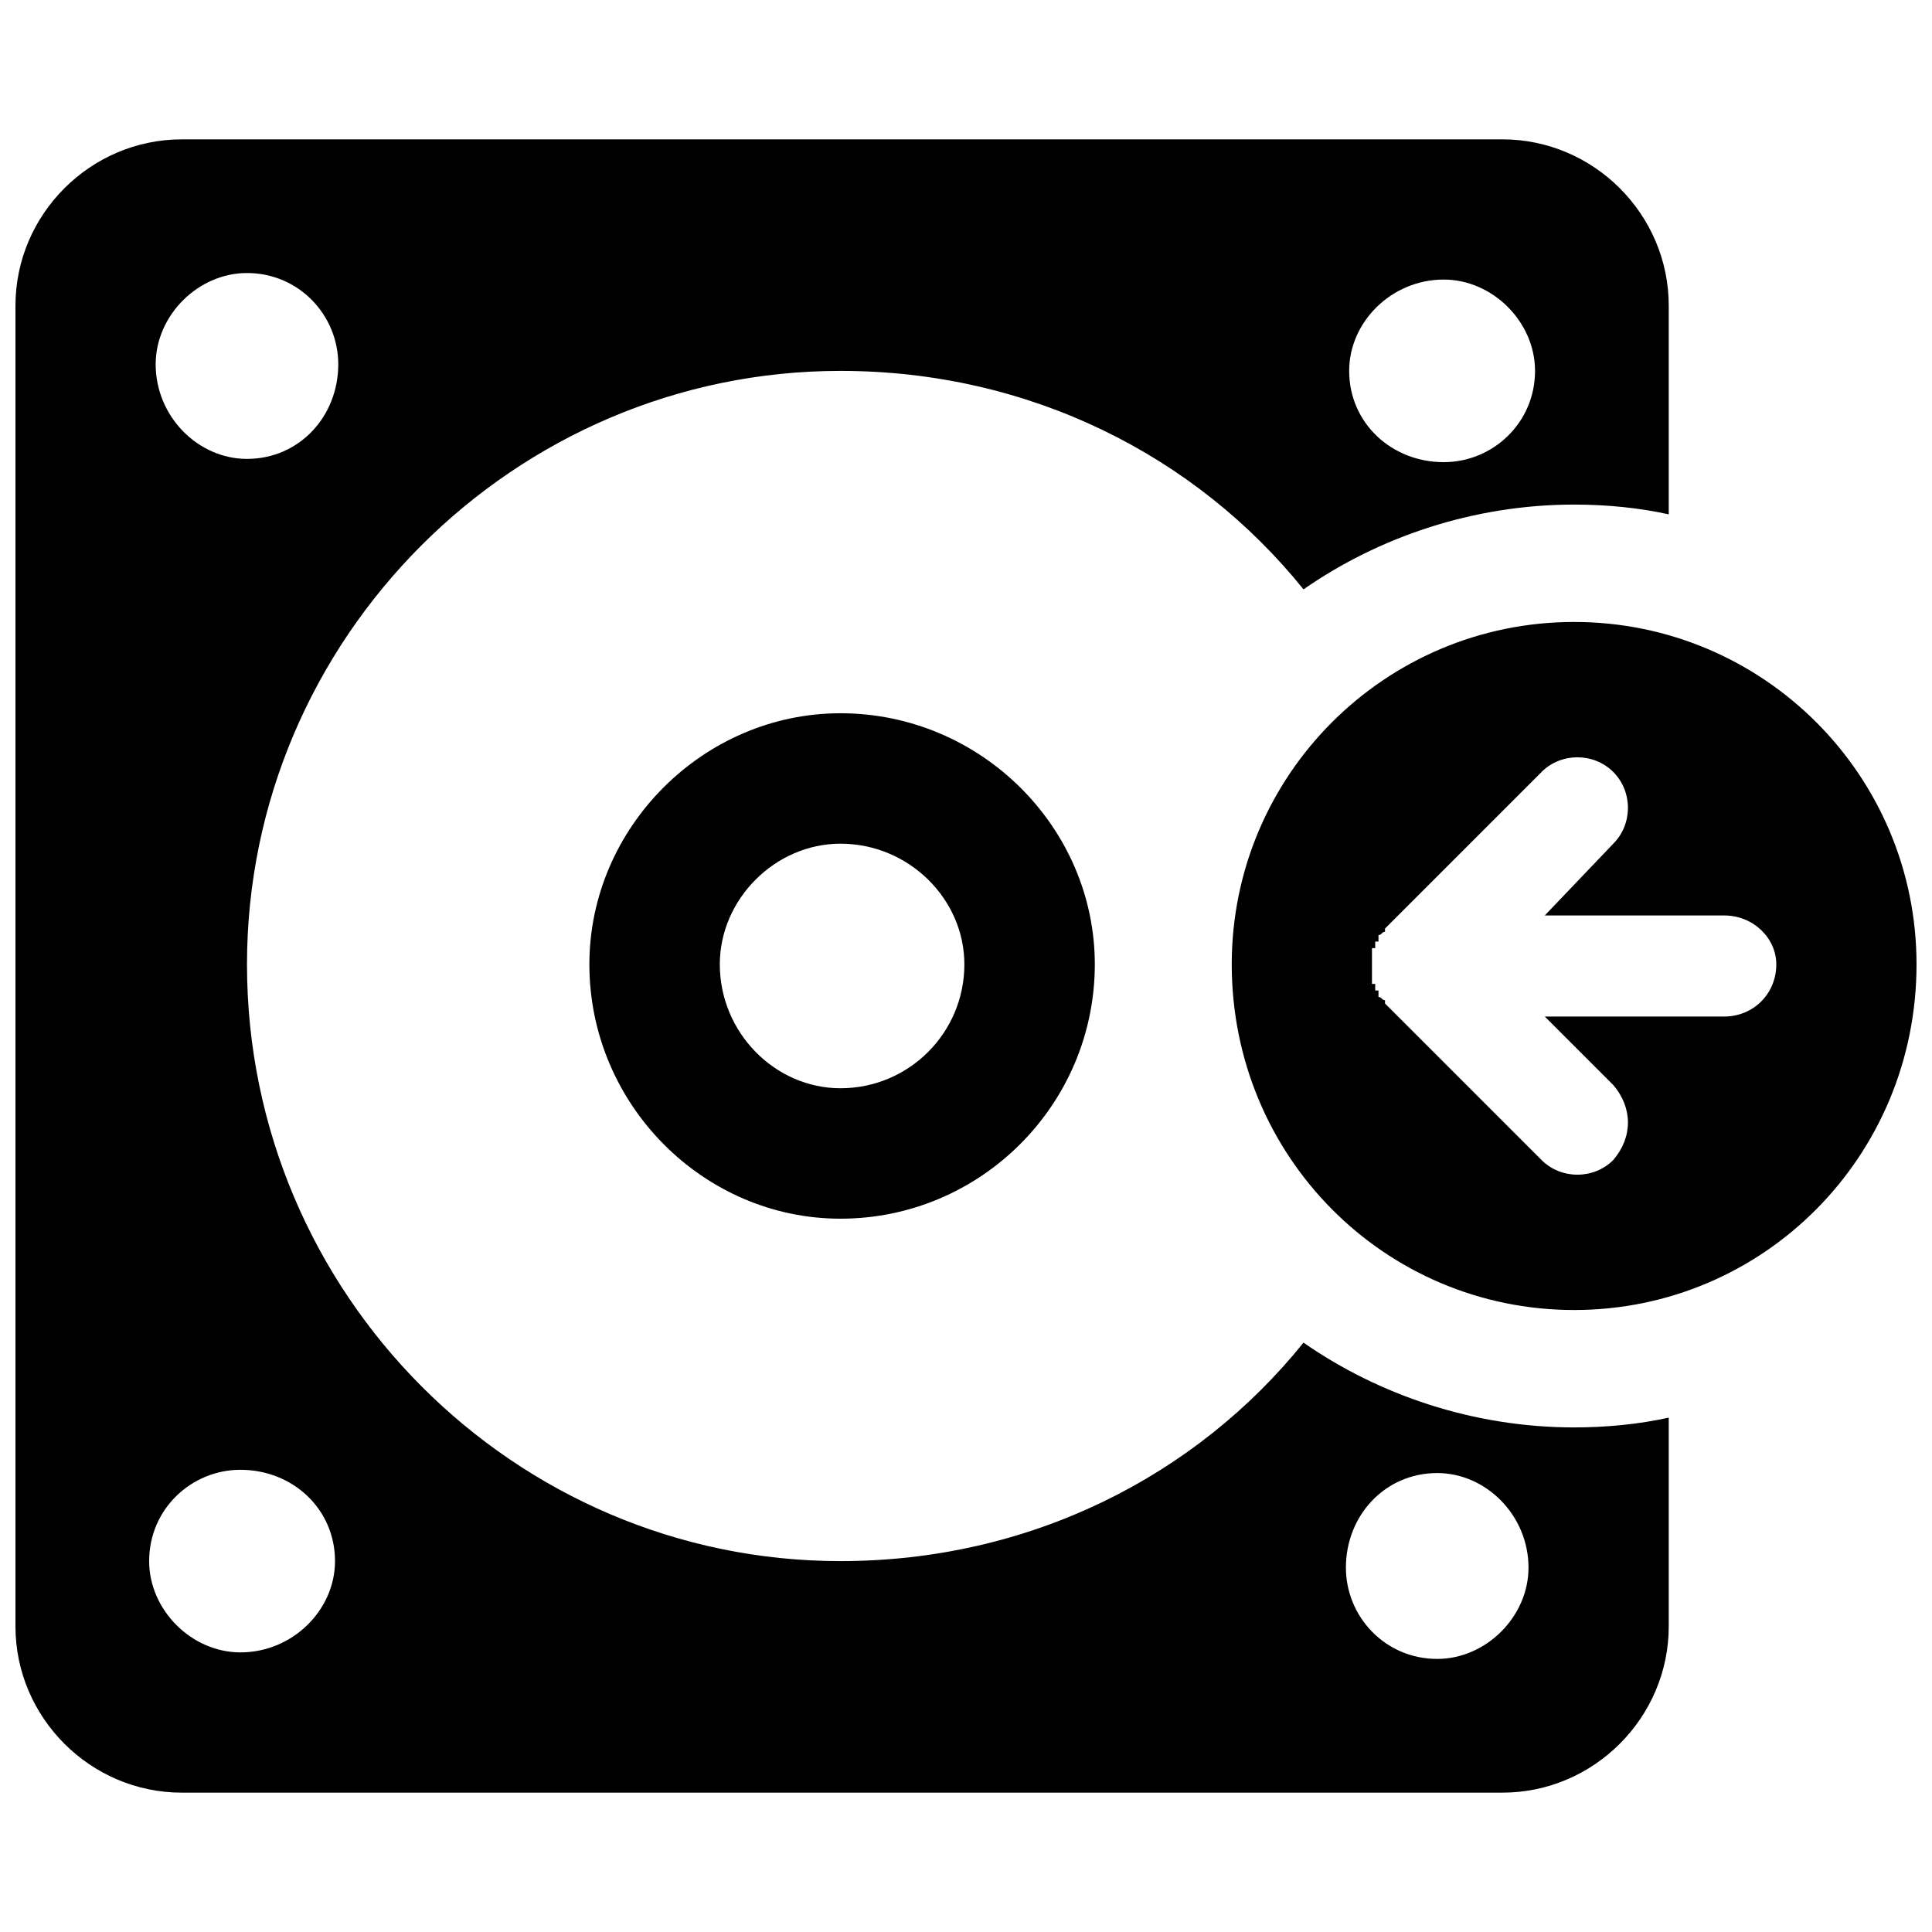 <?xml version="1.0" encoding="UTF-8"?>
<!-- The Best Svg Icon site in the world: iconSvg.co, Visit us! https://iconsvg.co -->
<svg width="800px" height="800px" version="1.1" viewBox="144 144 512 512" xmlns="http://www.w3.org/2000/svg">
 <defs>
  <clipPath id="b">
   <path d="m148.09 180h438.91v440h-438.91z"/>
  </clipPath>
  <clipPath id="a">
   <path d="m470 308h181.9v184h-181.9z"/>
  </clipPath>
 </defs>
 <g>
  <g clip-path="url(#b)">
   <path d="m192.17 180.93h349.99c24.195 0 44.074 19.875 44.074 44.074v55.309c-7.777-1.727-16.418-2.594-25.062-2.594-26.789 0-51.852 8.641-71.727 22.469-28.516-35.43-72.59-57.898-122.71-57.898-86.418 0-157.28 70.863-157.28 157.28 0 87.281 70.863 158.14 157.28 158.14 50.121 0 94.195-22.469 122.71-57.898 19.875 13.828 44.938 22.469 71.727 22.469 8.641 0 17.285-0.863 25.062-2.594v55.309c0 24.195-19.875 44.074-44.074 44.074h-349.99c-24.195 0-44.074-19.875-44.074-44.074v-349.99c0-24.195 19.875-44.074 44.074-44.074zm174.56 152.09c37.16 0 67.406 30.246 67.406 66.539 0 37.16-30.246 67.406-67.406 67.406-36.297 0-66.539-30.246-66.539-67.406 0-36.297 30.246-66.539 66.539-66.539zm0 34.566c18.148 0 32.84 14.691 32.84 31.973 0 18.148-14.691 32.84-32.84 32.84-17.285 0-31.973-14.691-31.973-32.84 0-17.285 14.691-31.973 31.973-31.973zm-157.28-151.23c13.828 0 24.195 11.234 24.195 24.195 0 13.828-10.371 25.062-24.195 25.062-12.961 0-24.195-11.234-24.195-25.062 0-12.961 11.234-24.195 24.195-24.195zm-25.926 341.35c0-13.828 11.234-24.195 24.195-24.195 13.828 0 25.062 10.371 25.062 24.195 0 12.961-11.234 24.195-25.062 24.195-12.961 0-24.195-11.234-24.195-24.195zm341.35 25.926c-13.828 0-24.195-11.234-24.195-24.195 0-13.828 10.371-25.062 24.195-25.062 12.961 0 24.195 11.234 24.195 25.062 0 12.961-11.234 24.195-24.195 24.195zm25.926-341.35c0 13.828-11.234 24.195-24.195 24.195-13.828 0-25.062-10.371-25.062-24.195 0-12.961 11.234-24.195 25.062-24.195 12.961 0 24.195 11.234 24.195 24.195z" fill-rule="evenodd"/>
  </g>
  <g clip-path="url(#a)">
   <path d="m552.52 348.58c5.184-5.184 13.828-5.184 19.012 0 5.184 5.184 5.184 13.828 0 19.012l-18.148 19.012h47.527c7.777 0 13.828 6.051 13.828 12.961 0 7.777-6.051 13.828-13.828 13.828h-47.527l18.148 18.148c5.184 6.051 5.184 13.828 0 19.875-5.184 5.184-13.828 5.184-19.012 0l-41.48-41.48v-0.863c-0.863 0-0.863-0.863-1.727-0.863v-1.727h-0.863v-1.727h-0.863v-9.496h0.863v-1.727h0.863v-1.727c0.863 0 0.863-0.863 1.727-0.863v-0.863l41.48-41.48zm99.379 50.984c0 50.984-40.617 91.602-90.738 91.602-50.121 0-90.738-40.617-90.738-91.602 0-50.121 40.617-90.738 90.738-90.738 50.121 0 90.738 40.617 90.738 90.738z" fill-rule="evenodd"/>
  </g>
 </g>
</svg>